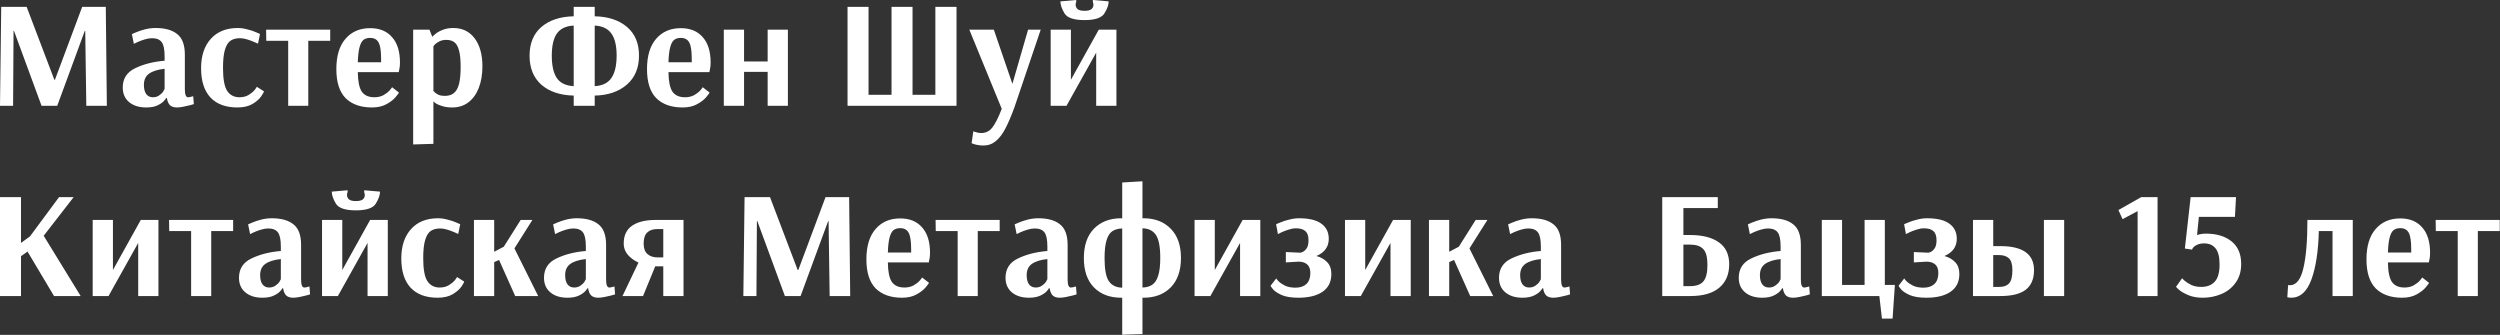 <?xml version="1.0" encoding="UTF-8"?> <svg xmlns="http://www.w3.org/2000/svg" width="657" height="88" viewBox="0 0 657 88" fill="none"><rect x="0" y="0" width="657" height="88" fill="#333333" stroke="none"/><path d="M-1.54972e-06 27.8L0.32 1.8H7L14.28 20.96H14.44L21.6 1.8H27.8L28.08 27.8H22.68L22.4 8.12H22.28L15.04 27.8H10.92L3.68 8.12H3.56L3.44 27.8H-1.54972e-06ZM38.418 28.24C36.551 28.24 35.058 27.773 33.938 26.84C32.818 25.907 32.258 24.627 32.258 23C32.258 20.653 33.351 18.96 35.538 17.92C37.751 16.853 40.325 16.2 43.258 15.96V14.8C43.258 12.987 43.005 11.747 42.498 11.08C41.991 10.387 41.138 10.04 39.938 10.04C39.378 10.04 38.738 10.147 38.018 10.36C37.325 10.573 36.711 10.8 36.178 11.04C35.671 11.28 35.338 11.44 35.178 11.52L34.658 8.96C34.818 8.88 35.191 8.72 35.778 8.48C36.391 8.213 37.151 7.96 38.058 7.72C38.991 7.48 39.925 7.36 40.858 7.36C43.364 7.36 45.271 7.893 46.578 8.96C47.911 10 48.578 11.8 48.578 14.36V23.44C48.578 24.853 48.858 25.56 49.418 25.56C49.631 25.56 49.885 25.52 50.178 25.44C50.471 25.36 50.671 25.307 50.778 25.28L50.938 27.36C50.804 27.413 50.484 27.507 49.978 27.64C49.471 27.773 48.885 27.907 48.218 28.04C47.578 28.173 47.005 28.24 46.498 28.24C45.724 28.24 45.124 28.053 44.698 27.68C44.271 27.28 43.991 26.64 43.858 25.76H43.658C43.658 25.84 43.471 26.093 43.098 26.52C42.751 26.92 42.191 27.307 41.418 27.68C40.645 28.053 39.645 28.24 38.418 28.24ZM40.178 25.56C40.818 25.56 41.364 25.4 41.818 25.08C42.298 24.76 42.658 24.413 42.898 24.04C43.138 23.64 43.258 23.413 43.258 23.36V18.08C41.471 18.267 40.111 18.693 39.178 19.36C38.271 20 37.818 20.987 37.818 22.32C37.818 23.387 38.031 24.2 38.458 24.76C38.885 25.293 39.458 25.56 40.178 25.56ZM62.366 28.24C59.299 28.24 56.939 27.36 55.286 25.6C53.659 23.84 52.846 21.28 52.846 17.92C52.846 14.667 53.699 12.093 55.406 10.2C57.112 8.307 59.472 7.36 62.486 7.36C63.312 7.36 64.152 7.48 65.006 7.72C65.886 7.933 66.619 8.173 67.206 8.44C67.792 8.68 68.166 8.84 68.326 8.92L67.806 11.48C67.672 11.4 67.339 11.253 66.806 11.04C66.272 10.8 65.659 10.573 64.966 10.36C64.272 10.147 63.646 10.04 63.086 10.04C62.072 10.04 61.246 10.253 60.606 10.68C59.966 11.107 59.472 11.893 59.126 13.04C58.779 14.16 58.606 15.76 58.606 17.84C58.606 20.8 58.979 22.827 59.726 23.92C60.472 25.013 61.539 25.56 62.926 25.56C63.859 25.56 64.659 25.36 65.326 24.96C66.019 24.533 66.552 24.093 66.926 23.64C67.299 23.16 67.486 22.88 67.486 22.8L69.366 24C69.366 24.16 69.126 24.6 68.646 25.32C68.166 26.013 67.406 26.68 66.366 27.32C65.326 27.933 63.992 28.24 62.366 28.24ZM75.737 27.8V10.72H69.977L69.937 7.8H86.777V10.72H81.017V27.8H75.737ZM97.752 28.24C94.793 28.24 92.486 27.427 90.832 25.8C89.206 24.147 88.392 21.6 88.392 18.16C88.392 14.693 89.192 12.04 90.793 10.2C92.392 8.333 94.552 7.4 97.272 7.4C99.752 7.4 101.672 8.187 103.032 9.76C104.419 11.307 105.112 13.533 105.112 16.44C105.112 17.107 105.059 17.667 104.952 18.12C104.872 18.573 104.819 18.853 104.792 18.96H94.032C94.059 21.36 94.406 23.067 95.073 24.08C95.766 25.067 96.873 25.56 98.392 25.56C99.299 25.56 100.099 25.373 100.792 25C101.486 24.6 102.032 24.173 102.432 23.72C102.832 23.24 103.032 22.973 103.032 22.92L104.832 24.32C104.832 24.427 104.552 24.813 103.992 25.48C103.459 26.147 102.659 26.773 101.592 27.36C100.552 27.947 99.272 28.24 97.752 28.24ZM100.152 16.36V15.44C100.152 13.413 99.939 12 99.513 11.2C99.086 10.373 98.339 9.96 97.272 9.96C96.526 9.96 95.926 10.147 95.472 10.52C95.046 10.893 94.713 11.547 94.472 12.48C94.233 13.387 94.086 14.68 94.032 16.36H100.152ZM108.578 7.8H112.858L113.578 9.6H113.698C113.698 9.547 113.924 9.333 114.378 8.96C114.831 8.56 115.458 8.2 116.258 7.88C117.058 7.533 118.018 7.36 119.138 7.36C121.511 7.36 123.378 8.267 124.738 10.08C126.098 11.893 126.778 14.333 126.778 17.4C126.778 19.56 126.458 21.467 125.818 23.12C125.178 24.747 124.258 26.013 123.058 26.92C121.884 27.8 120.484 28.24 118.858 28.24C117.818 28.24 116.938 28.12 116.218 27.88C115.498 27.667 114.951 27.44 114.578 27.2C114.204 26.933 114.018 26.773 114.018 26.72H113.898V37.8L108.578 37.96V7.8ZM116.858 25.2C117.871 25.2 118.671 24.96 119.258 24.48C119.871 24 120.324 23.213 120.618 22.12C120.911 21 121.058 19.467 121.058 17.52C121.058 15.68 120.911 14.253 120.618 13.24C120.351 12.2 119.938 11.48 119.378 11.08C118.844 10.68 118.138 10.48 117.258 10.48C116.618 10.48 116.044 10.6 115.538 10.84C115.058 11.08 114.671 11.333 114.378 11.6C114.111 11.867 113.951 12.067 113.898 12.2V23.88C113.951 23.96 114.084 24.107 114.298 24.32C114.511 24.507 114.831 24.707 115.258 24.92C115.711 25.107 116.244 25.2 116.858 25.2ZM150.77 25.12C147.223 25.04 144.397 24.093 142.29 22.28C140.21 20.44 139.17 17.893 139.17 14.64C139.17 11.387 140.21 8.867 142.29 7.08C144.37 5.293 147.197 4.36 150.77 4.28V1.8H156.29V4.28C159.837 4.36 162.663 5.293 164.77 7.08C166.877 8.867 167.93 11.373 167.93 14.6C167.93 17.853 166.863 20.4 164.73 22.24C162.623 24.08 159.81 25.04 156.29 25.12V27.8H150.77V25.12ZM150.77 6.72C148.717 6.827 147.237 7.533 146.33 8.84C145.45 10.12 145.01 12.053 145.01 14.64C145.01 17.227 145.45 19.187 146.33 20.52C147.237 21.827 148.717 22.533 150.77 22.64V6.72ZM156.29 22.64C158.317 22.533 159.783 21.813 160.69 20.48C161.597 19.147 162.05 17.187 162.05 14.6C162.05 12.04 161.597 10.12 160.69 8.84C159.783 7.533 158.317 6.827 156.29 6.72V22.64ZM179.393 28.24C176.433 28.24 174.126 27.427 172.473 25.8C170.846 24.147 170.033 21.6 170.033 18.16C170.033 14.693 170.833 12.04 172.433 10.2C174.033 8.333 176.193 7.4 178.913 7.4C181.393 7.4 183.313 8.187 184.673 9.76C186.06 11.307 186.753 13.533 186.753 16.44C186.753 17.107 186.7 17.667 186.593 18.12C186.513 18.573 186.46 18.853 186.433 18.96H175.673C175.7 21.36 176.046 23.067 176.713 24.08C177.406 25.067 178.513 25.56 180.033 25.56C180.94 25.56 181.74 25.373 182.433 25C183.126 24.6 183.673 24.173 184.073 23.72C184.473 23.24 184.673 22.973 184.673 22.92L186.473 24.32C186.473 24.427 186.193 24.813 185.633 25.48C185.1 26.147 184.3 26.773 183.233 27.36C182.193 27.947 180.913 28.24 179.393 28.24ZM181.793 16.36V15.44C181.793 13.413 181.58 12 181.153 11.2C180.726 10.373 179.98 9.96 178.913 9.96C178.166 9.96 177.566 10.147 177.113 10.52C176.686 10.893 176.353 11.547 176.113 12.48C175.873 13.387 175.726 14.68 175.673 16.36H181.793ZM190.218 27.8V7.8H195.538V16.16H201.738V7.8H207.058V27.8H201.738V18.88H195.538V27.8H190.218ZM222.734 27.8V1.8H228.254V24.92H234.294V1.8H239.814V24.92H245.814V1.8H251.374V27.8H222.734ZM258.459 38.24C257.846 38.24 257.299 38.187 256.819 38.08C256.366 38 256.019 37.907 255.779 37.8C255.539 37.72 255.392 37.667 255.339 37.64L255.779 34.52C255.886 34.573 256.152 34.653 256.579 34.76C257.006 34.893 257.432 34.96 257.859 34.96C259.059 34.96 260.032 34.48 260.779 33.52C261.526 32.587 262.352 30.947 263.259 28.6L254.739 7.8H261.179L266.059 22.04L270.179 7.8H273.499L266.579 28.24C265.752 30.507 264.966 32.347 264.219 33.76C263.499 35.173 262.672 36.267 261.739 37.04C260.806 37.84 259.712 38.24 258.459 38.24ZM276.117 27.8V7.8H281.437V20.96L288.757 7.8H293.397V27.8H288.077V13.84L280.277 27.8H276.117ZM284.997 5.28C282.224 5.28 280.477 4.693 279.757 3.52C279.037 2.32 278.677 1.267 278.677 0.36L282.837 -1.43051e-05V0.48C282.81 0.533 282.77 0.64 282.717 0.8C282.69 0.933 282.677 1.093 282.677 1.28C282.677 1.707 282.85 2.08 283.197 2.4C283.544 2.693 284.144 2.84 284.997 2.84C285.877 2.84 286.49 2.693 286.837 2.4C287.184 2.08 287.357 1.707 287.357 1.28C287.357 1.093 287.33 0.933 287.277 0.8C287.25 0.64 287.224 0.533 287.197 0.48V-1.43051e-05L291.357 0.36C291.357 1.267 290.984 2.32 290.237 3.52C289.517 4.693 287.77 5.28 284.997 5.28ZM-1.54972e-06 77.8V51.8H5.52V63.84L7.88 62.12L15.52 51.8H19.36L11.48 61.96L21.2 77.8H14.2L7.24 66.12L5.52 67.32V77.8H-1.54972e-06ZM24.359 77.8V57.8H29.679V70.96L36.999 57.8H41.639V77.8H36.319V63.84L28.519 77.8H24.359ZM50.229 77.8V60.72H44.469L44.429 57.8H61.269V60.72H55.509V77.8H50.229ZM68.965 78.24C67.098 78.24 65.605 77.773 64.485 76.84C63.365 75.907 62.805 74.627 62.805 73C62.805 70.653 63.898 68.96 66.085 67.92C68.298 66.853 70.871 66.2 73.805 65.96V64.8C73.805 62.987 73.551 61.747 73.045 61.08C72.538 60.387 71.685 60.04 70.485 60.04C69.925 60.04 69.285 60.147 68.565 60.36C67.871 60.573 67.258 60.8 66.725 61.04C66.218 61.28 65.885 61.44 65.725 61.52L65.205 58.96C65.365 58.88 65.738 58.72 66.325 58.48C66.938 58.213 67.698 57.96 68.605 57.72C69.538 57.48 70.471 57.36 71.405 57.36C73.911 57.36 75.818 57.893 77.125 58.96C78.458 60 79.125 61.8 79.125 64.36V73.44C79.125 74.853 79.405 75.56 79.965 75.56C80.178 75.56 80.431 75.52 80.725 75.44C81.018 75.36 81.218 75.307 81.325 75.28L81.485 77.36C81.351 77.413 81.031 77.507 80.525 77.64C80.018 77.773 79.431 77.907 78.765 78.04C78.125 78.173 77.551 78.24 77.045 78.24C76.271 78.24 75.671 78.053 75.245 77.68C74.818 77.28 74.538 76.64 74.405 75.76H74.205C74.205 75.84 74.018 76.093 73.645 76.52C73.298 76.92 72.738 77.307 71.965 77.68C71.191 78.053 70.191 78.24 68.965 78.24ZM70.725 75.56C71.365 75.56 71.911 75.4 72.365 75.08C72.845 74.76 73.205 74.413 73.445 74.04C73.685 73.64 73.805 73.413 73.805 73.36V68.08C72.018 68.267 70.658 68.693 69.725 69.36C68.818 70 68.365 70.987 68.365 72.32C68.365 73.387 68.578 74.2 69.005 74.76C69.431 75.293 70.005 75.56 70.725 75.56ZM84.632 77.8V57.8H89.953V70.96L97.272 57.8H101.912V77.8H96.593V63.84L88.793 77.8H84.632ZM93.513 55.28C90.739 55.28 88.993 54.693 88.272 53.52C87.552 52.32 87.192 51.267 87.192 50.36L91.353 50V50.48C91.326 50.533 91.286 50.64 91.233 50.8C91.206 50.933 91.192 51.093 91.192 51.28C91.192 51.707 91.366 52.08 91.713 52.4C92.059 52.693 92.659 52.84 93.513 52.84C94.392 52.84 95.006 52.693 95.353 52.4C95.699 52.08 95.873 51.707 95.873 51.28C95.873 51.093 95.846 50.933 95.793 50.8C95.766 50.64 95.739 50.533 95.713 50.48V50L99.873 50.36C99.873 51.267 99.499 52.32 98.752 53.52C98.032 54.693 96.286 55.28 93.513 55.28ZM114.983 78.24C111.916 78.24 109.556 77.36 107.903 75.6C106.276 73.84 105.463 71.28 105.463 67.92C105.463 64.667 106.316 62.093 108.023 60.2C109.729 58.307 112.089 57.36 115.103 57.36C115.929 57.36 116.769 57.48 117.623 57.72C118.503 57.933 119.236 58.173 119.823 58.44C120.409 58.68 120.783 58.84 120.943 58.92L120.423 61.48C120.289 61.4 119.956 61.253 119.423 61.04C118.889 60.8 118.276 60.573 117.583 60.36C116.889 60.147 116.263 60.04 115.703 60.04C114.689 60.04 113.863 60.253 113.223 60.68C112.583 61.107 112.089 61.893 111.743 63.04C111.396 64.16 111.223 65.76 111.223 67.84C111.223 70.8 111.596 72.827 112.343 73.92C113.089 75.013 114.156 75.56 115.543 75.56C116.476 75.56 117.276 75.36 117.943 74.96C118.636 74.533 119.169 74.093 119.543 73.64C119.916 73.16 120.103 72.88 120.103 72.8L121.983 74C121.983 74.16 121.743 74.6 121.263 75.32C120.783 76.013 120.023 76.68 118.983 77.32C117.943 77.933 116.609 78.24 114.983 78.24ZM124.554 77.8V57.8H129.874V66.16L132.394 64.84L136.834 57.8H139.914L135.194 65.28L141.434 77.8H135.394L131.154 68.32L129.874 68.88V77.8H124.554ZM149.121 78.24C147.254 78.24 145.761 77.773 144.641 76.84C143.521 75.907 142.961 74.627 142.961 73C142.961 70.653 144.054 68.96 146.241 67.92C148.454 66.853 151.028 66.2 153.961 65.96V64.8C153.961 62.987 153.708 61.747 153.201 61.08C152.694 60.387 151.841 60.04 150.641 60.04C150.081 60.04 149.441 60.147 148.721 60.36C148.028 60.573 147.414 60.8 146.881 61.04C146.374 61.28 146.041 61.44 145.881 61.52L145.361 58.96C145.521 58.88 145.894 58.72 146.481 58.48C147.094 58.213 147.854 57.96 148.761 57.72C149.694 57.48 150.628 57.36 151.561 57.36C154.068 57.36 155.974 57.893 157.281 58.96C158.614 60 159.281 61.8 159.281 64.36V73.44C159.281 74.853 159.561 75.56 160.121 75.56C160.334 75.56 160.588 75.52 160.881 75.44C161.174 75.36 161.374 75.307 161.481 75.28L161.641 77.36C161.508 77.413 161.188 77.507 160.681 77.64C160.174 77.773 159.588 77.907 158.921 78.04C158.281 78.173 157.708 78.24 157.201 78.24C156.428 78.24 155.828 78.053 155.401 77.68C154.974 77.28 154.694 76.64 154.561 75.76H154.361C154.361 75.84 154.174 76.093 153.801 76.52C153.454 76.92 152.894 77.307 152.121 77.68C151.348 78.053 150.348 78.24 149.121 78.24ZM150.881 75.56C151.521 75.56 152.068 75.4 152.521 75.08C153.001 74.76 153.361 74.413 153.601 74.04C153.841 73.64 153.961 73.413 153.961 73.36V68.08C152.174 68.267 150.814 68.693 149.881 69.36C148.974 70 148.521 70.987 148.521 72.32C148.521 73.387 148.734 74.2 149.161 74.76C149.588 75.293 150.161 75.56 150.881 75.56ZM167.789 69C166.642 68.467 165.709 67.787 164.989 66.96C164.269 66.107 163.909 65.12 163.909 64C163.909 61.893 164.642 60.333 166.109 59.32C167.575 58.307 169.655 57.8 172.349 57.8H179.629V77.8H174.309V70H172.189L168.989 77.8H163.589L167.789 69ZM174.309 67.64V60.2H172.749C171.575 60.2 170.682 60.507 170.069 61.12C169.455 61.707 169.149 62.68 169.149 64.04C169.149 65.267 169.482 66.173 170.149 66.76C170.815 67.347 171.695 67.64 172.789 67.64H174.309ZM195.352 77.8L195.672 51.8H202.352L209.632 70.96H209.792L216.952 51.8H223.152L223.432 77.8H218.032L217.752 58.12H217.632L210.392 77.8H206.272L199.032 58.12H198.912L198.792 77.8H195.352ZM237.049 78.24C234.089 78.24 231.783 77.427 230.129 75.8C228.503 74.147 227.689 71.6 227.689 68.16C227.689 64.693 228.489 62.04 230.089 60.2C231.689 58.333 233.849 57.4 236.569 57.4C239.049 57.4 240.969 58.187 242.329 59.76C243.716 61.307 244.409 63.533 244.409 66.44C244.409 67.107 244.356 67.667 244.249 68.12C244.169 68.573 244.116 68.853 244.089 68.96H233.329C233.356 71.36 233.703 73.067 234.369 74.08C235.063 75.067 236.169 75.56 237.689 75.56C238.596 75.56 239.396 75.373 240.089 75C240.783 74.6 241.329 74.173 241.729 73.72C242.129 73.24 242.329 72.973 242.329 72.92L244.129 74.32C244.129 74.427 243.849 74.813 243.289 75.48C242.756 76.147 241.956 76.773 240.889 77.36C239.849 77.947 238.569 78.24 237.049 78.24ZM239.449 66.36V65.44C239.449 63.413 239.236 62 238.809 61.2C238.383 60.373 237.636 59.96 236.569 59.96C235.823 59.96 235.223 60.147 234.769 60.52C234.343 60.893 234.009 61.547 233.769 62.48C233.529 63.387 233.383 64.68 233.329 66.36H239.449ZM251.675 77.8V60.72H245.915L245.875 57.8H262.715V60.72H256.955V77.8H251.675ZM270.41 78.24C268.543 78.24 267.05 77.773 265.93 76.84C264.81 75.907 264.25 74.627 264.25 73C264.25 70.653 265.343 68.96 267.53 67.92C269.743 66.853 272.317 66.2 275.25 65.96V64.8C275.25 62.987 274.997 61.747 274.49 61.08C273.983 60.387 273.13 60.04 271.93 60.04C271.37 60.04 270.73 60.147 270.01 60.36C269.317 60.573 268.703 60.8 268.17 61.04C267.663 61.28 267.33 61.44 267.17 61.52L266.65 58.96C266.81 58.88 267.183 58.72 267.77 58.48C268.383 58.213 269.143 57.96 270.05 57.72C270.983 57.48 271.917 57.36 272.85 57.36C275.357 57.36 277.263 57.893 278.57 58.96C279.903 60 280.57 61.8 280.57 64.36V73.44C280.57 74.853 280.85 75.56 281.41 75.56C281.623 75.56 281.877 75.52 282.17 75.44C282.463 75.36 282.663 75.307 282.77 75.28L282.93 77.36C282.797 77.413 282.477 77.507 281.97 77.64C281.463 77.773 280.877 77.907 280.21 78.04C279.57 78.173 278.997 78.24 278.49 78.24C277.717 78.24 277.117 78.053 276.69 77.68C276.263 77.28 275.983 76.64 275.85 75.76H275.65C275.65 75.84 275.463 76.093 275.09 76.52C274.743 76.92 274.183 77.307 273.41 77.68C272.637 78.053 271.637 78.24 270.41 78.24ZM272.17 75.56C272.81 75.56 273.357 75.4 273.81 75.08C274.29 74.76 274.65 74.413 274.89 74.04C275.13 73.64 275.25 73.413 275.25 73.36V68.08C273.463 68.267 272.103 68.693 271.17 69.36C270.263 70 269.81 70.987 269.81 72.32C269.81 73.387 270.023 74.2 270.45 74.76C270.877 75.293 271.45 75.56 272.17 75.56ZM294.918 78.24H294.638C291.651 78.24 289.264 77.333 287.478 75.52C285.718 73.707 284.838 71.147 284.838 67.84C284.838 64.507 285.718 61.933 287.478 60.12C289.264 58.28 291.651 57.36 294.638 57.36L294.918 57.4V47.96L300.238 47.64V57.36H300.518C303.504 57.36 305.891 58.28 307.678 60.12C309.464 61.933 310.358 64.493 310.358 67.8C310.358 71.107 309.464 73.68 307.678 75.52C305.891 77.333 303.504 78.24 300.518 78.24L300.238 78.2V87.8L294.918 87.96V78.24ZM300.238 75.56C301.278 75.533 302.131 75.293 302.798 74.84C303.491 74.387 304.011 73.6 304.358 72.48C304.731 71.36 304.918 69.8 304.918 67.8C304.918 64.867 304.531 62.84 303.758 61.72C302.984 60.6 301.811 60.027 300.238 60V75.56ZM294.918 60.04C293.878 60.067 293.011 60.307 292.318 60.76C291.651 61.213 291.144 62.013 290.798 63.16C290.451 64.28 290.278 65.84 290.278 67.84C290.278 70.747 290.651 72.76 291.398 73.88C292.171 75 293.344 75.573 294.918 75.6V60.04ZM313.929 77.8V57.8H319.249V70.96L326.569 57.8H331.209V77.8H325.889V63.84L318.089 77.8H313.929ZM341.2 78.24C339.413 78.24 337.973 78.013 336.88 77.56C335.813 77.08 335.053 76.587 334.6 76.08C334.146 75.547 333.92 75.213 333.92 75.08L335.4 73.16C335.4 73.24 335.6 73.493 336 73.92C336.4 74.32 336.973 74.707 337.72 75.08C338.466 75.427 339.373 75.6 340.44 75.6C341.666 75.6 342.626 75.28 343.32 74.64C344.013 73.973 344.36 73.013 344.36 71.76C344.36 70.72 344.08 69.96 343.52 69.48C342.96 69 342.213 68.76 341.28 68.76L337.92 68.96V66.24L341.52 66.4H341.76C342.293 66.32 342.773 66.027 343.2 65.52C343.653 65.013 343.88 64.227 343.88 63.16C343.88 62.04 343.613 61.24 343.08 60.76C342.546 60.253 341.706 60 340.56 60C339.946 60 339.293 60.12 338.6 60.36C337.906 60.573 337.306 60.8 336.8 61.04C336.293 61.28 335.973 61.44 335.84 61.52L335.36 58.92C335.52 58.84 335.906 58.68 336.52 58.44C337.133 58.173 337.88 57.933 338.76 57.72C339.666 57.48 340.533 57.36 341.36 57.36C344.026 57.36 346 57.84 347.28 58.8C348.56 59.733 349.2 61.053 349.2 62.76C349.2 64.84 348.12 66.347 345.96 67.28C347.133 67.6 348.08 68.147 348.8 68.92C349.52 69.667 349.88 70.707 349.88 72.04C349.88 74.067 349.106 75.613 347.56 76.68C346.04 77.72 343.92 78.24 341.2 78.24ZM353.461 77.8V57.8H358.781V70.96L366.101 57.8H370.741V77.8H365.421V63.84L357.621 77.8H353.461ZM375.531 77.8V57.8H380.851V66.16L383.371 64.84L387.811 57.8H390.891L386.171 65.28L392.411 77.8H386.371L382.131 68.32L380.851 68.88V77.8H375.531ZM400.097 78.24C398.231 78.24 396.737 77.773 395.617 76.84C394.497 75.907 393.937 74.627 393.937 73C393.937 70.653 395.031 68.96 397.217 67.92C399.431 66.853 402.004 66.2 404.937 65.96V64.8C404.937 62.987 404.684 61.747 404.177 61.08C403.671 60.387 402.817 60.04 401.617 60.04C401.057 60.04 400.417 60.147 399.697 60.36C399.004 60.573 398.391 60.8 397.857 61.04C397.351 61.28 397.017 61.44 396.857 61.52L396.337 58.96C396.497 58.88 396.871 58.72 397.457 58.48C398.071 58.213 398.831 57.96 399.737 57.72C400.671 57.48 401.604 57.36 402.537 57.36C405.044 57.36 406.951 57.893 408.257 58.96C409.591 60 410.257 61.8 410.257 64.36V73.44C410.257 74.853 410.537 75.56 411.097 75.56C411.311 75.56 411.564 75.52 411.857 75.44C412.151 75.36 412.351 75.307 412.457 75.28L412.617 77.36C412.484 77.413 412.164 77.507 411.657 77.64C411.151 77.773 410.564 77.907 409.897 78.04C409.257 78.173 408.684 78.24 408.177 78.24C407.404 78.24 406.804 78.053 406.377 77.68C405.951 77.28 405.671 76.64 405.537 75.76H405.337C405.337 75.84 405.151 76.093 404.777 76.52C404.431 76.92 403.871 77.307 403.097 77.68C402.324 78.053 401.324 78.24 400.097 78.24ZM401.857 75.56C402.497 75.56 403.044 75.4 403.497 75.08C403.977 74.76 404.337 74.413 404.577 74.04C404.817 73.64 404.937 73.413 404.937 73.36V68.08C403.151 68.267 401.791 68.693 400.857 69.36C399.951 70 399.497 70.987 399.497 72.32C399.497 73.387 399.711 74.2 400.137 74.76C400.564 75.293 401.137 75.56 401.857 75.56ZM436.836 51.8H451.436V54.68H442.396V61.76H444.076C447.383 61.76 449.929 62.4 451.716 63.68C453.529 64.96 454.436 66.88 454.436 69.44C454.436 72.08 453.569 74.133 451.836 75.6C450.103 77.067 447.569 77.8 444.236 77.8H436.836V51.8ZM444.156 75.2C445.756 75.2 446.916 74.787 447.636 73.96C448.356 73.133 448.716 71.68 448.716 69.6C448.716 67.573 448.343 66.187 447.596 65.44C446.876 64.667 445.716 64.28 444.116 64.28H442.396V75.2H444.156ZM463.105 78.24C461.239 78.24 459.745 77.773 458.625 76.84C457.505 75.907 456.945 74.627 456.945 73C456.945 70.653 458.039 68.96 460.225 67.92C462.439 66.853 465.012 66.2 467.945 65.96V64.8C467.945 62.987 467.692 61.747 467.185 61.08C466.679 60.387 465.825 60.04 464.625 60.04C464.065 60.04 463.425 60.147 462.705 60.36C462.012 60.573 461.399 60.8 460.865 61.04C460.359 61.28 460.025 61.44 459.865 61.52L459.345 58.96C459.505 58.88 459.879 58.72 460.465 58.48C461.079 58.213 461.839 57.96 462.745 57.72C463.679 57.48 464.612 57.36 465.545 57.36C468.052 57.36 469.959 57.893 471.265 58.96C472.599 60 473.265 61.8 473.265 64.36V73.44C473.265 74.853 473.545 75.56 474.105 75.56C474.319 75.56 474.572 75.52 474.865 75.44C475.159 75.36 475.359 75.307 475.465 75.28L475.625 77.36C475.492 77.413 475.172 77.507 474.665 77.64C474.159 77.773 473.572 77.907 472.905 78.04C472.265 78.173 471.692 78.24 471.185 78.24C470.412 78.24 469.812 78.053 469.385 77.68C468.959 77.28 468.679 76.64 468.545 75.76H468.345C468.345 75.84 468.159 76.093 467.785 76.52C467.439 76.92 466.879 77.307 466.105 77.68C465.332 78.053 464.332 78.24 463.105 78.24ZM464.865 75.56C465.505 75.56 466.052 75.4 466.505 75.08C466.985 74.76 467.345 74.413 467.585 74.04C467.825 73.64 467.945 73.413 467.945 73.36V68.08C466.159 68.267 464.799 68.693 463.865 69.36C462.959 70 462.505 70.987 462.505 72.32C462.505 73.387 462.719 74.2 463.145 74.76C463.572 75.293 464.145 75.56 464.865 75.56ZM494.573 83.72L493.893 77.8H478.773V57.8H484.093V74.88H490.013V57.8H495.333V74.88H497.973L497.373 83.72H494.573ZM506.239 78.24C504.452 78.24 503.012 78.013 501.919 77.56C500.852 77.08 500.092 76.587 499.639 76.08C499.185 75.547 498.959 75.213 498.959 75.08L500.439 73.16C500.439 73.24 500.639 73.493 501.039 73.92C501.439 74.32 502.012 74.707 502.759 75.08C503.505 75.427 504.412 75.6 505.479 75.6C506.705 75.6 507.665 75.28 508.359 74.64C509.052 73.973 509.399 73.013 509.399 71.76C509.399 70.72 509.119 69.96 508.559 69.48C507.999 69 507.252 68.76 506.319 68.76L502.959 68.96V66.24L506.559 66.4H506.799C507.332 66.32 507.812 66.027 508.239 65.52C508.692 65.013 508.919 64.227 508.919 63.16C508.919 62.04 508.652 61.24 508.119 60.76C507.585 60.253 506.745 60 505.599 60C504.985 60 504.332 60.12 503.639 60.36C502.945 60.573 502.345 60.8 501.839 61.04C501.332 61.28 501.012 61.44 500.879 61.52L500.399 58.92C500.559 58.84 500.945 58.68 501.559 58.44C502.172 58.173 502.919 57.933 503.799 57.72C504.705 57.48 505.572 57.36 506.399 57.36C509.065 57.36 511.039 57.84 512.319 58.8C513.599 59.733 514.239 61.053 514.239 62.76C514.239 64.84 513.159 66.347 510.999 67.28C512.172 67.6 513.119 68.147 513.839 68.92C514.559 69.667 514.919 70.707 514.919 72.04C514.919 74.067 514.145 75.613 512.599 76.68C511.079 77.72 508.959 78.24 506.239 78.24ZM518.5 57.8H523.82V64.68H525.7C531.593 64.68 534.54 66.787 534.54 71C534.54 73.32 533.806 75.04 532.34 76.16C530.9 77.253 528.686 77.8 525.7 77.8H518.5V57.8ZM537.14 77.8V57.8H542.46V77.8H537.14ZM525.46 75.4C526.58 75.4 527.42 75.093 527.98 74.48C528.566 73.84 528.86 72.68 528.86 71C528.86 69.48 528.553 68.44 527.94 67.88C527.326 67.32 526.5 67.04 525.46 67.04H523.82V75.4H525.46ZM561.765 77.8V55.48L557.805 57.6L556.725 55.2L562.725 51.8H567.005V77.8H561.765ZM578.902 78.24C577.462 78.24 576.222 78.027 575.182 77.6C574.142 77.173 573.329 76.72 572.742 76.24C572.156 75.733 571.862 75.44 571.862 75.36L573.462 73.12C573.462 73.173 573.689 73.4 574.142 73.8C574.622 74.2 575.222 74.573 575.942 74.92C576.689 75.24 577.529 75.4 578.462 75.4C580.009 75.4 581.196 74.947 582.022 74.04C582.876 73.133 583.302 71.613 583.302 69.48C583.302 67.507 582.942 66.093 582.222 65.24C581.529 64.387 580.529 63.96 579.222 63.96C578.556 63.96 577.956 64.08 577.422 64.32C576.889 64.56 576.502 64.853 576.262 65.2L576.062 65.6L574.182 65.32L575.702 51.8H587.622L587.342 57H577.862L577.382 61.76C578.156 61.52 578.929 61.4 579.702 61.4C582.529 61.4 584.782 62.08 586.462 63.44C588.142 64.8 588.982 66.773 588.982 69.36C588.982 71.333 588.489 72.987 587.502 74.32C586.542 75.653 585.289 76.64 583.742 77.28C582.222 77.92 580.609 78.24 578.902 78.24ZM602.148 78.24C601.828 78.24 601.481 78.2 601.108 78.12L601.308 74.92C601.415 74.947 601.575 74.96 601.788 74.96C603.441 74.96 604.615 73.493 605.308 70.56C606.028 67.6 606.388 63.347 606.388 57.8H618.308V77.8H612.988V60.72H609.388C609.255 66.053 608.601 70.307 607.428 73.48C606.255 76.653 604.495 78.24 602.148 78.24ZM631.268 78.24C628.308 78.24 626.001 77.427 624.348 75.8C622.721 74.147 621.908 71.6 621.908 68.16C621.908 64.693 622.708 62.04 624.308 60.2C625.908 58.333 628.068 57.4 630.788 57.4C633.268 57.4 635.188 58.187 636.548 59.76C637.935 61.307 638.628 63.533 638.628 66.44C638.628 67.107 638.575 67.667 638.468 68.12C638.388 68.573 638.335 68.853 638.308 68.96H627.548C627.575 71.36 627.921 73.067 628.588 74.08C629.281 75.067 630.388 75.56 631.908 75.56C632.815 75.56 633.615 75.373 634.308 75C635.001 74.6 635.548 74.173 635.948 73.72C636.348 73.24 636.548 72.973 636.548 72.92L638.348 74.32C638.348 74.427 638.068 74.813 637.508 75.48C636.975 76.147 636.175 76.773 635.108 77.36C634.068 77.947 632.788 78.24 631.268 78.24ZM633.668 66.36V65.44C633.668 63.413 633.455 62 633.028 61.2C632.601 60.373 631.855 59.96 630.788 59.96C630.041 59.96 629.441 60.147 628.988 60.52C628.561 60.893 628.228 61.547 627.988 62.48C627.748 63.387 627.601 64.68 627.548 66.36H633.668ZM645.893 77.8V60.72H640.133L640.093 57.8H656.933V60.72H651.173V77.8H645.893Z" fill="white"></path></svg> 